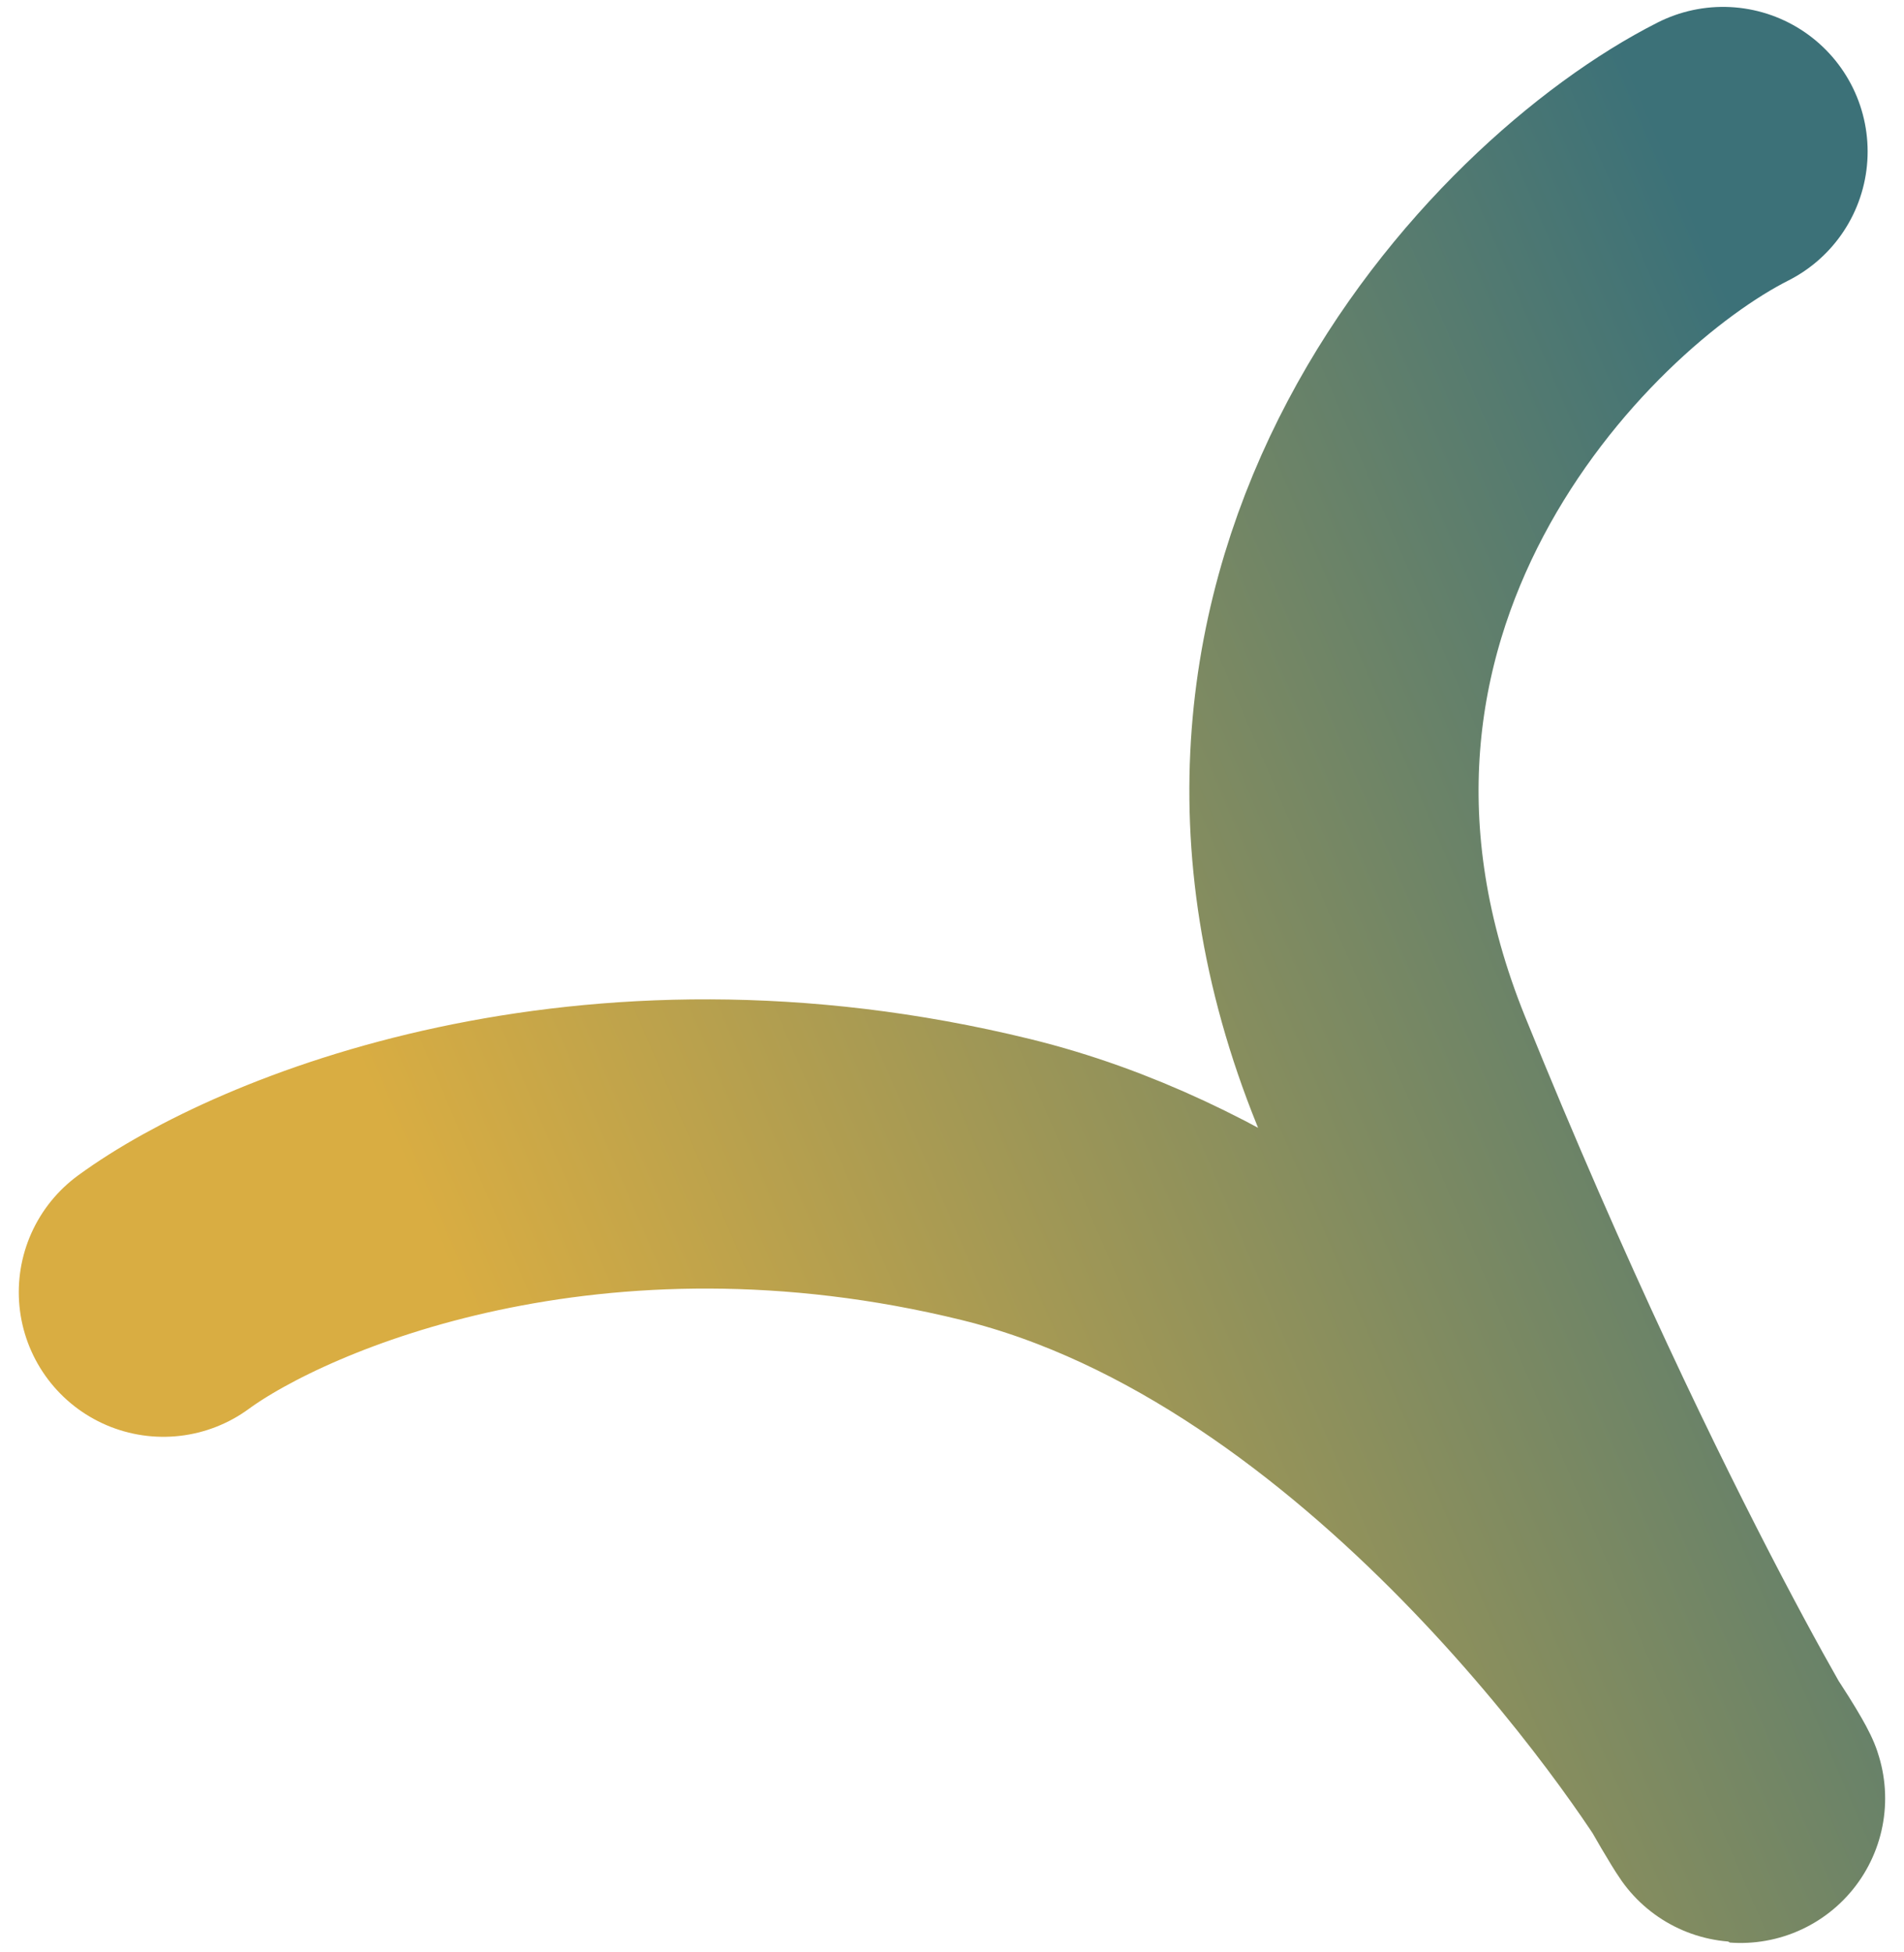 <svg width="79" height="81" viewBox="0 0 79 81" fill="none" xmlns="http://www.w3.org/2000/svg">
<path id="Vector 22" d="M71.491 6.286C63.837 10.156 49.735 24.732 57.722 44.446C66.216 65.412 73.493 76.831 72.031 74.258C70.569 71.684 58.195 53.08 41.327 48.942C24.459 44.803 11.267 50.333 6.779 53.615" stroke="url(#paint0_linear_109_2056)" stroke-width="12" stroke-linecap="round"/>
<defs>
<linearGradient id="paint0_linear_109_2056" x1="96.545" y1="40.542" x2="22.31" y2="72.379" gradientUnits="userSpaceOnUse">
<stop offset="0.144" stop-color="#3C7178"/>
<stop offset="0.946" stop-color="#D9AD42"/>
</linearGradient>
</defs>
</svg>
